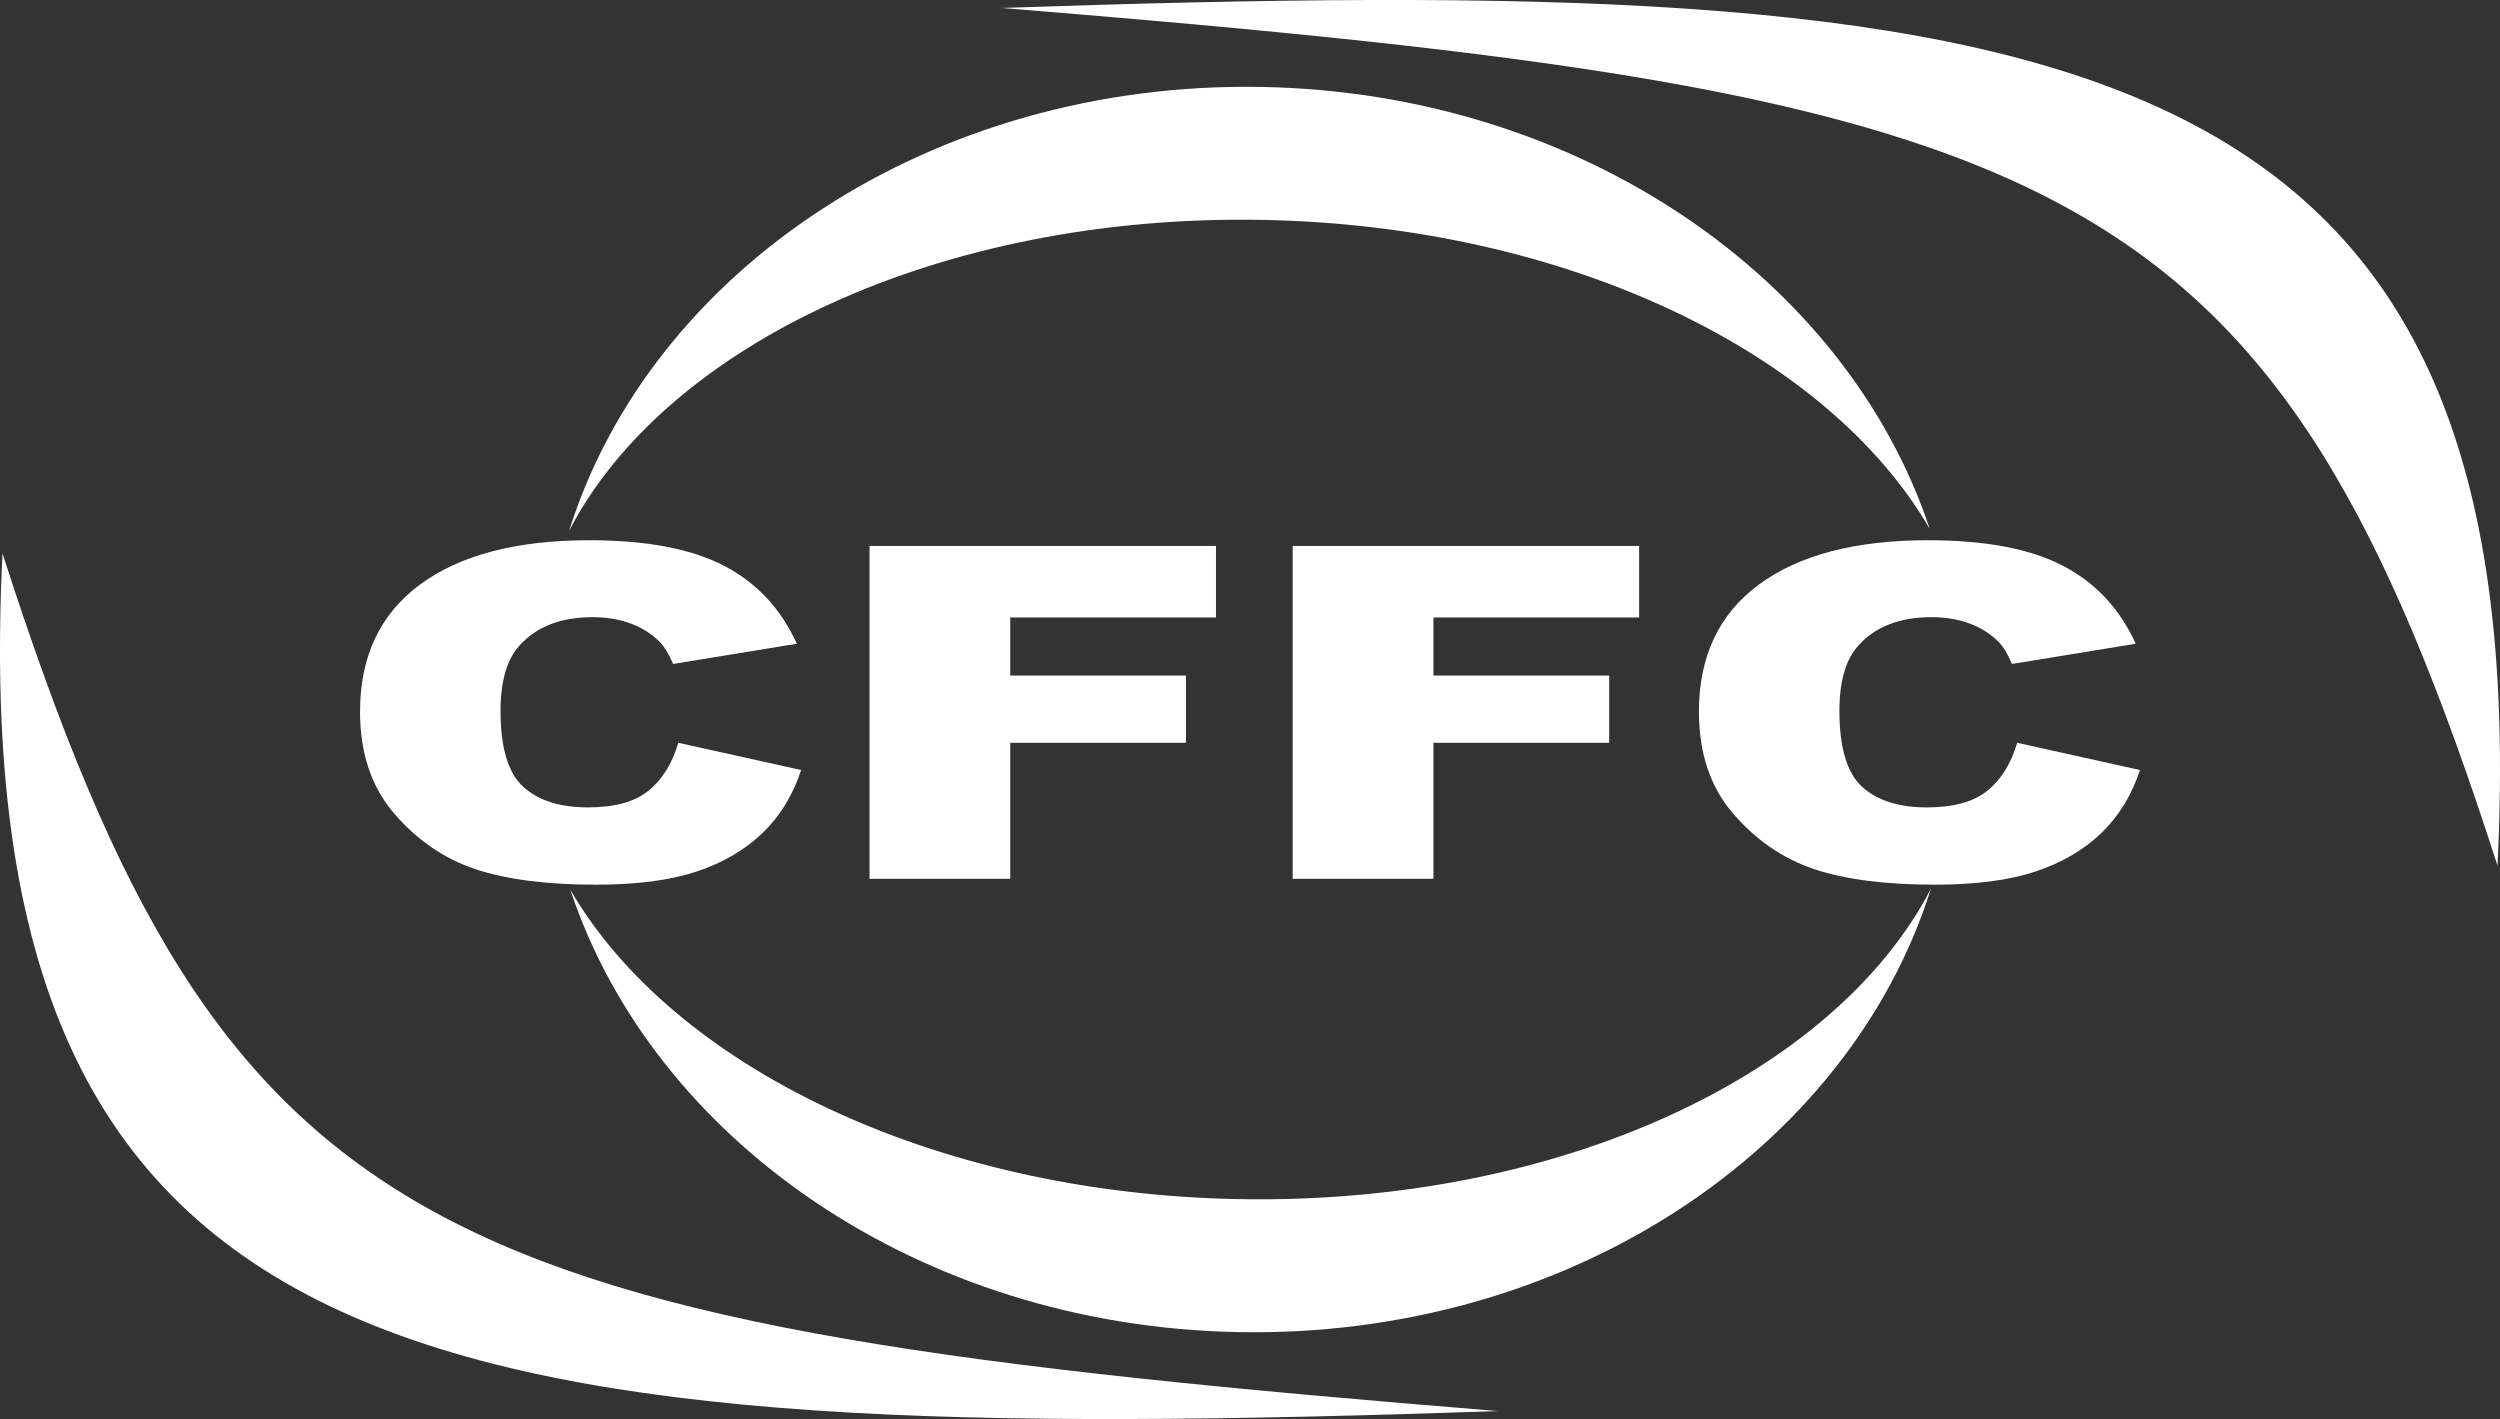 <?xml version="1.0" encoding="UTF-8"?>
<svg id="Layer_1" data-name="Layer 1" xmlns="http://www.w3.org/2000/svg" viewBox="0 0 430.64 244.44">
  <rect x="0" y="0" width="430.64" height="244.44" fill="#333333" stroke="none"/>
  <defs>
    <style>
      .cls-1 {
        fill: #fff;
      }
    </style>
  </defs>
  <path class="cls-1" d="m.43,95.33c38.67,120.3,73.62,132.85,257.65,147.74C76.68,249.26-6.79,240.06.43,95.33H.43Z"/>
  <path class="cls-1" d="m430.21,149.12C391.53,28.81,356.59,16.27,172.56,1.37c181.4-6.2,264.87,3,257.65,147.74h0Z"/>
  <path class="cls-1" d="m332.62,153.07c-16.62,32.05-64.11,54.58-119.58,53.48-52.68-1.05-97.31-23.1-114.81-53.31,14.28,43.06,60.06,75.13,114.9,76.22,56.88,1.13,105.35-31.43,119.49-76.39h0Z"/>
  <path class="cls-1" d="m98.02,91.46c16.59-32.06,64.06-54.63,119.54-53.58,52.68,1,97.33,23.02,114.85,53.22-14.32-43.04-60.12-75.08-114.96-76.12-56.88-1.08-105.32,31.52-119.43,76.49h0Z"/>
  <path class="cls-1" d="m116.85,127.95l21.15,4.69c-1.42,4.35-3.66,7.99-6.71,10.91-3.06,2.92-6.86,5.12-11.4,6.61-4.51,1.49-10.27,2.23-17.26,2.23-8.49,0-15.44-.9-20.84-2.7-5.36-1.83-10-5.02-13.91-9.58s-5.86-10.4-5.86-17.52c0-9.49,3.43-16.78,10.28-21.86,6.89-5.11,16.63-7.67,29.2-7.67,9.84,0,17.57,1.46,23.18,4.38,5.65,2.92,9.84,7.41,12.58,13.45l-21.31,3.48c-.75-1.75-1.53-3.02-2.34-3.83-1.35-1.36-3-2.4-4.96-3.13-1.95-.73-4.14-1.1-6.55-1.1-5.47,0-9.66,1.62-12.58,4.85-2.2,2.4-3.3,6.17-3.3,11.3,0,6.36,1.31,10.73,3.94,13.1,2.63,2.35,6.32,3.52,11.08,3.52,4.62,0,8.1-.95,10.44-2.86,2.38-1.9,4.1-4.67,5.17-8.29"/>
  <polyline class="cls-1" points="149.78 94.04 209.46 94.04 209.46 106.36 174.02 106.36 174.02 116.37 204.29 116.37 204.29 127.95 174.02 127.95 174.02 151.38 149.78 151.38 149.78 94.04"/>
  <polyline class="cls-1" points="222.67 94.04 282.35 94.04 282.35 106.36 246.92 106.36 246.92 116.37 277.19 116.37 277.19 127.95 246.92 127.95 246.92 151.38 222.67 151.38 222.67 94.04"/>
  <path class="cls-1" d="m347.47,127.95l21.15,4.69c-1.42,4.35-3.66,7.99-6.71,10.91-3.06,2.92-6.86,5.12-11.4,6.61-4.51,1.49-10.27,2.23-17.26,2.23-8.49,0-15.44-.9-20.83-2.7-5.36-1.83-10-5.02-13.91-9.58s-5.86-10.4-5.86-17.52c0-9.49,3.43-16.78,10.28-21.86,6.89-5.11,16.63-7.67,29.2-7.67,9.84,0,17.57,1.46,23.18,4.38,5.65,2.92,9.84,7.41,12.58,13.45l-21.31,3.48c-.75-1.75-1.53-3.02-2.34-3.83-1.35-1.36-3-2.4-4.96-3.13-1.95-.73-4.14-1.1-6.55-1.1-5.47,0-9.66,1.62-12.58,4.85-2.2,2.4-3.3,6.17-3.3,11.3,0,6.36,1.31,10.73,3.94,13.1,2.63,2.35,6.32,3.52,11.08,3.52,4.62,0,8.1-.95,10.44-2.86,2.38-1.9,4.1-4.67,5.17-8.29"/>
</svg>